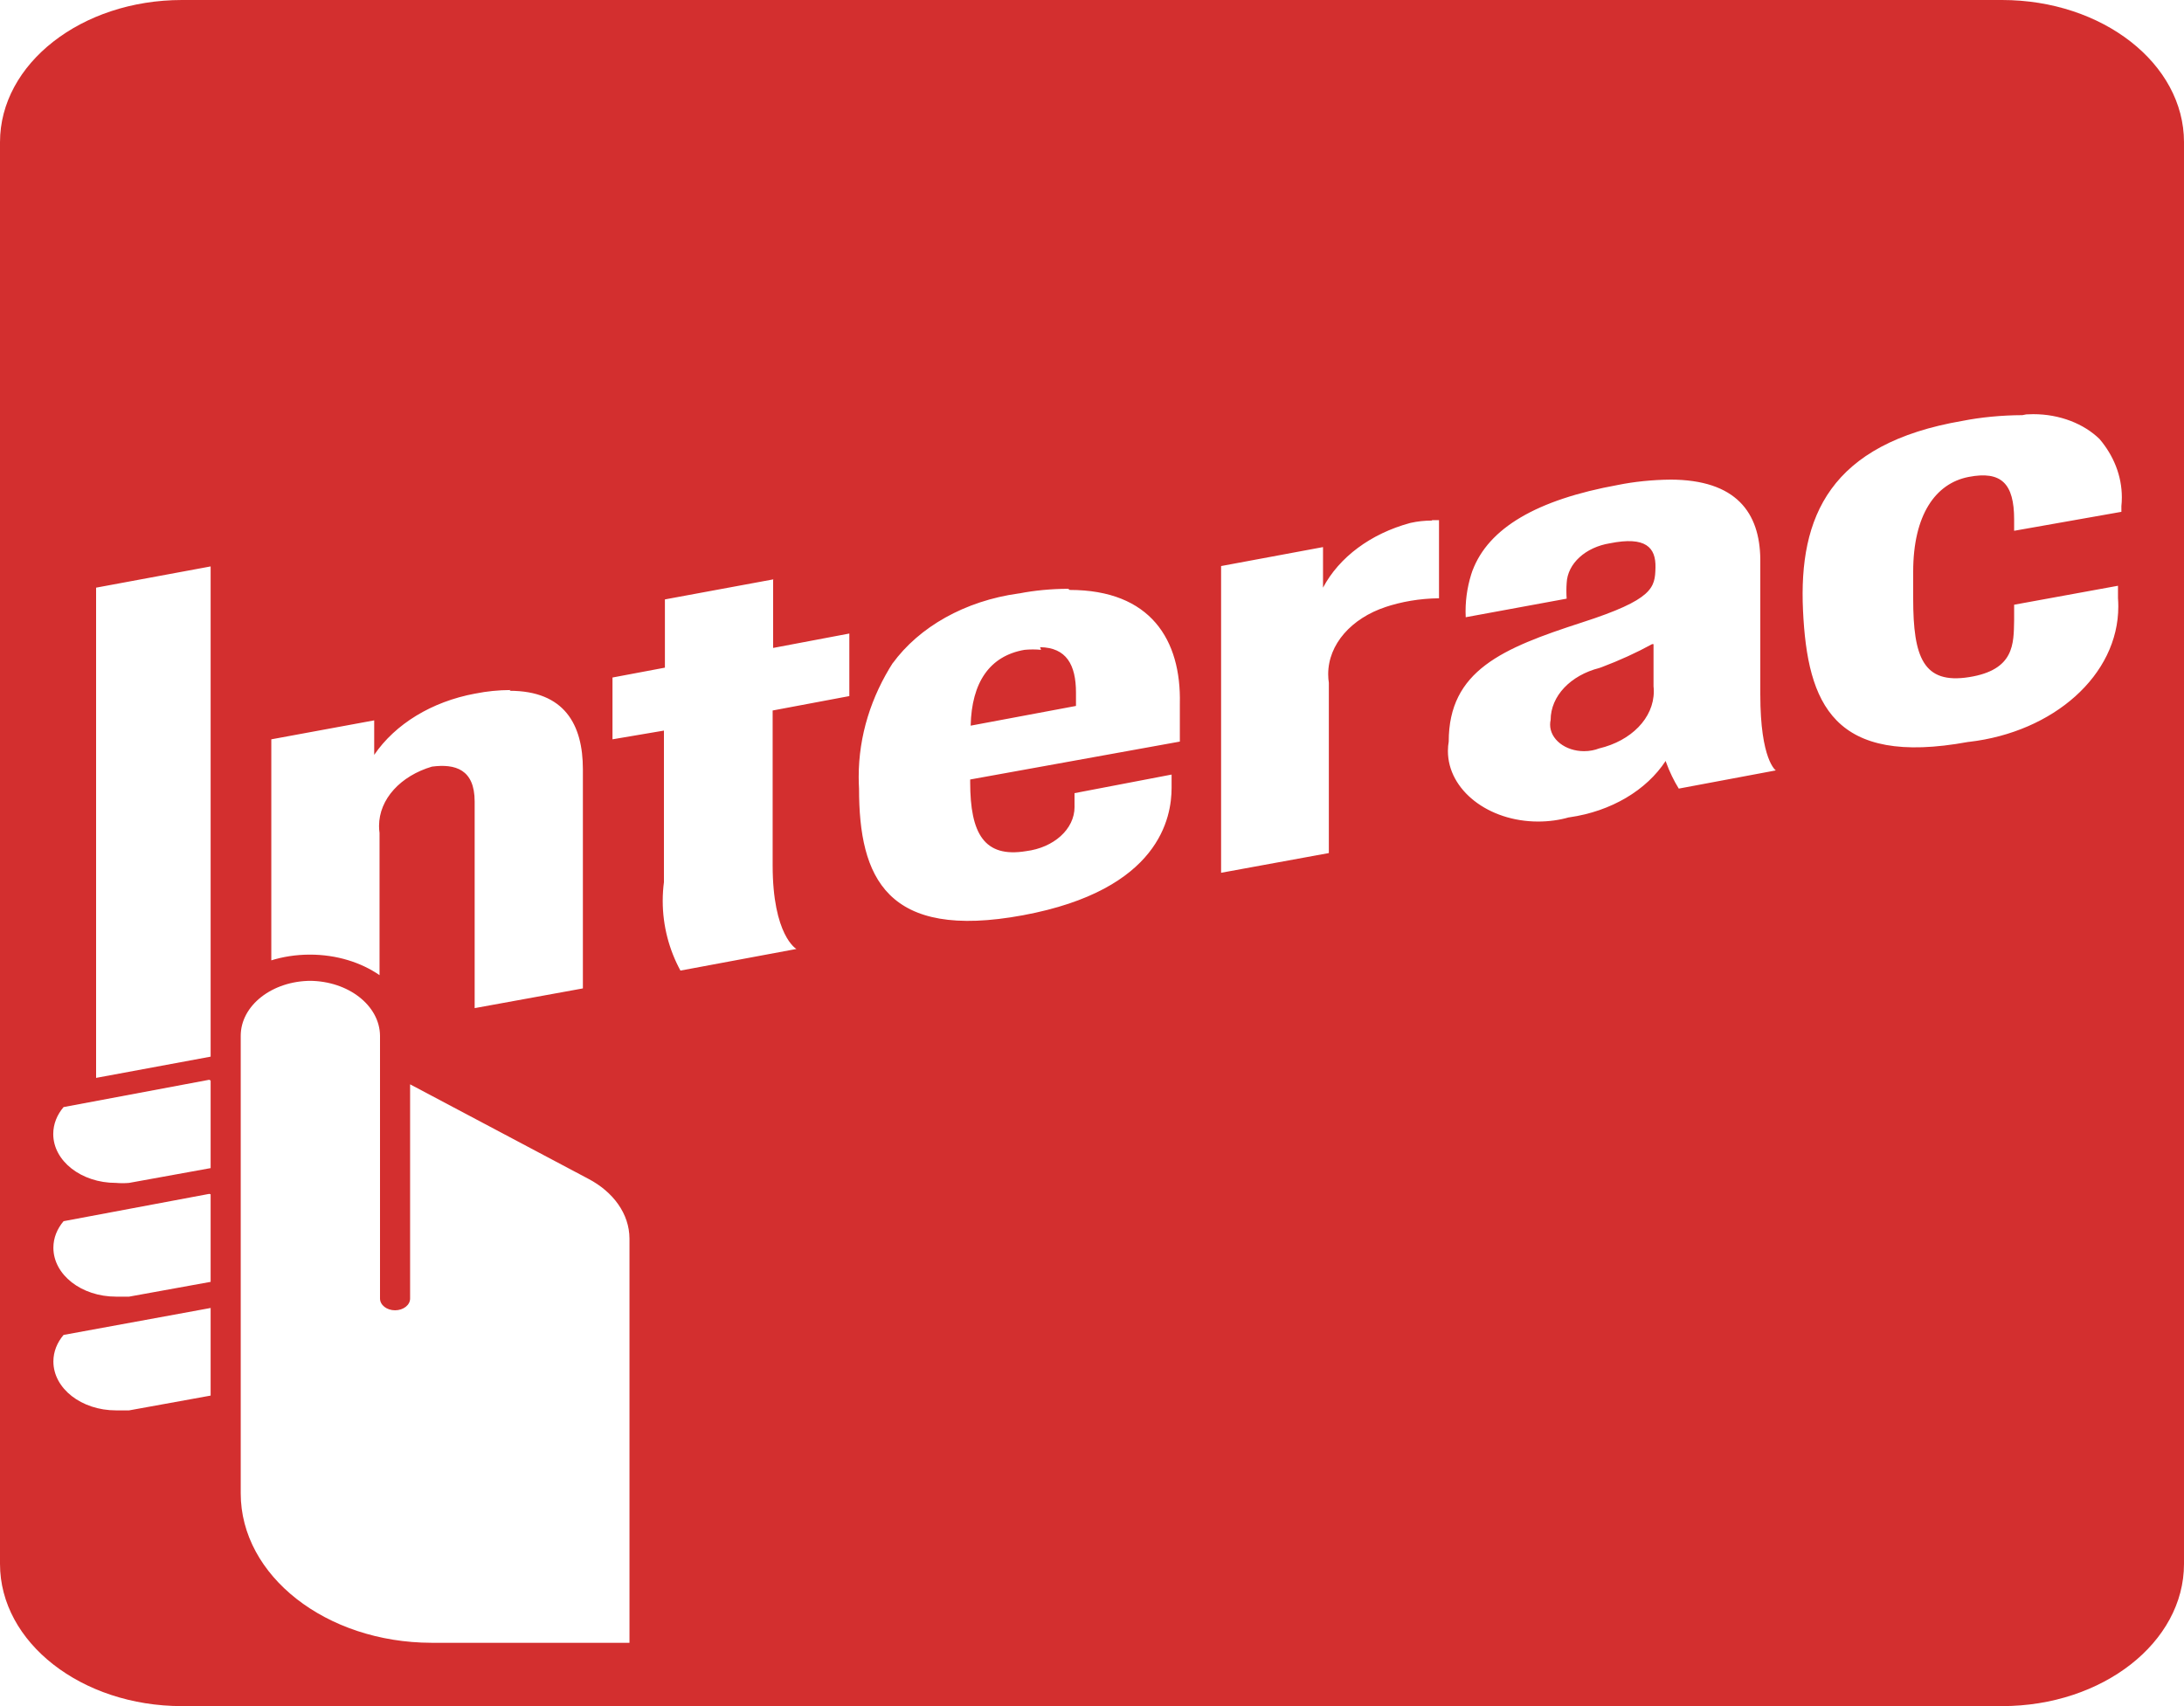 <?xml version="1.0" encoding="UTF-8" standalone="no"?> <svg xmlns="http://www.w3.org/2000/svg" xmlns:svg="http://www.w3.org/2000/svg" viewBox="0 0 921.6 720" version="1.1" id="svg263" width="921.6" height="720"><defs id="defs267"></defs><path d="M 76.8,0 C 34.385,0 0,26.863 0,60 v 600 c 0,33.137 34.385,60 76.8,60 h 768 c 42.415,0 76.8,-26.863 76.8,-60 V 60 C 921.6,26.863 887.215,0 844.8,0 Z m 778.24,174.88 c 0.884,-0.061 1.913,-0.095 2.952,-0.095 11.284,0 21.35,4.074 27.92,10.442 l 0.053,0.055 c 5.897,6.942 9.41,15.469 9.41,24.636 0,1.297 -0.07,2.58 -0.21,3.848 l 0.015,-0.166 V 216 l -45.26,8 v -4.8 c 0,-15.039 -5.326,-20.641 -19.252,-17.92 -13.926,2.72 -23.347,16 -23.347,40 v 11.359 c 0,24.801 4.302,36.161 23.553,33.121 19.251,-3.04 18.842,-14.08 19.046,-24 v -6.562 l 43.826,-8 v 5.28 c 0.085,1.037 0.133,2.248 0.133,3.467 0,29.002 -27.36,53.011 -63.014,57.134 l -0.403,0.039 c -56.73,10.398 -67.79,-16 -69.632,-55.521 -1.842,-39.521 11.265,-70.4 67.38,-80 7.55,-1.487 16.227,-2.359 25.158,-2.4 h 0.033 z M 704.717,202.4 c 28.058,0 37.888,14.078 38.093,33.599 v 57.12 c 0,27.68 6.554,32 6.554,32 l -40.96,7.68 c -2.04,-3.271 -3.924,-7.15 -5.374,-11.172 l -0.156,-0.508 c -8.104,12.359 -22.932,21.258 -40.61,23.799 l -0.35,0.042 c -3.82,1.102 -8.232,1.74 -12.835,1.74 -21.04,0 -38.094,-13.324 -38.094,-29.76 0,-1.403 0.124,-2.784 0.365,-4.136 l -0.022,0.156 c 0,-29.92 22.528,-39.359 56.115,-50.24 30.31,-9.761 30.925,-14.721 31.13,-23.201 0.205,-8.48 -4.096,-13.28 -19.25,-10.24 -10.22,1.652 -17.85,8.489 -18.227,16.77 v 0.031 c -0.075,0.98 -0.117,2.127 -0.117,3.28 0,1.153 0.04,2.3 0.124,3.438 l -0.01,-0.158 -42.597,7.84 c -0.038,-0.736 -0.06,-1.6 -0.06,-2.469 0,-6.122 1.07,-12.049 3.068,-17.673 l -0.14,0.463 c 6.757,-17.92 27.033,-29.92 61.44,-36.159 6.673,-1.355 14.355,-2.167 22.264,-2.24 l 0.057,-0.002 z M 604.16,219.52 h 3.072 v 32.961 c -8.16,0.09 -15.885,1.434 -22.92,3.797 l 0.392,-0.117 c -14.35,4.745 -24.237,15.656 -24.237,28.369 0,1.28 0.1,2.541 0.295,3.779 l -0.02,-0.148 v 71.84 l -45.465,8.32 V 238.88 l 43.008,-8 v 17.12 c 6.82,-12.877 20.12,-22.745 36.638,-27.258 l 0.43,-0.102 c 2.702,-0.609 5.804,-0.959 9.01,-0.961 v 0 z M 88.883,239.039 V 445.919 L 40.55,454.88 V 247.999 l 48.333,-8.961 z m 237.363,5.6 v 28.8 l 32.154,-6.08 v 26.4 l -32.358,6.08 v 65.28 c 0,29.76 10.035,35.359 10.035,35.359 L 287.13,409.6 c -4.73,-8.692 -7.48,-18.802 -7.48,-29.414 0,-2.771 0.188,-5.508 0.554,-8.202 l -0.037,0.336 v -64 L 258.457,312 v -26.08 l 22.12,-4.16 V 252.959 l 45.874,-8.48 z m 125.133,4.32 c 34.2,0 47.103,21.12 46.49,48 v 16 l -88.475,16 v 1.12 c 0,21.76 5.94,32 23.552,29.12 11.672,-1.443 20.49,-9.247 20.49,-18.66 0,-0.191 0,-0.38 -0.01,-0.568 v -5.252 l 40.96,-7.84 v 5.6 c 0,12.32 -4.915,43.039 -62.67,53.76 -57.755,10.721 -69.22,-16 -69.22,-53.44 -0.092,-1.471 -0.145,-3.195 -0.145,-4.93 0,-17.433 5.272,-33.905 14.638,-48.495 l -0.363,0.625 c 11.23,-15.416 30.48,-26.404 53.197,-29.547 l 0.46,-0.055 c 6.143,-1.199 13.2,-1.898 20.463,-1.92 h 0.018 z m 245.76,22.88 c -6.405,3.52 -13.722,6.877 -21.385,9.761 l -0.94,0.319 c -11.972,3.069 -20.468,11.719 -20.48,21.919 -0.14,0.591 -0.22,1.271 -0.22,1.966 0,6.186 6.417,11.2 14.335,11.2 2.32,0 4.51,-0.43 6.45,-1.195 l -0.083,0.031 c 13.438,-3.17 23.055,-12.755 23.055,-24.094 0,-0.755 -0.043,-1.504 -0.126,-2.242 l 0.01,0.095 v -17.76 z m -257.844,2.4 c -1.045,-0.107 -2.254,-0.168 -3.482,-0.168 -1.228,0 -2.436,0.06 -3.622,0.18 l 0.14,-0.013 c -14.745,2.56 -22.322,13.76 -22.732,32 l 44.442,-8.32 v -5.6 c 0,-11.84 -4.096,-19.039 -15.155,-19.2 z m -224.256,17.281 c 23.142,0 30.925,14.239 30.925,33.12 v 92.48 l -45.67,8.32 v -87.198 c 0,-13.6 -8.192,-16 -18.022,-14.72 -13.147,3.881 -22.326,13.633 -22.326,25.058 0,1.037 0.076,2.059 0.223,3.066 l -0.015,-0.122 v 60 c -7.79,-5.377 -18.087,-8.661 -29.367,-8.661 -5.87,0 -11.473,0.889 -16.602,2.504 l 0.3,-0.083 v -93.28 l 43.417,-8 v 14.559 c 8.843,-12.964 24.2,-22.445 42.566,-25.852 l 0.44,-0.069 c 4.356,-0.889 9.363,-1.413 14.52,-1.44 h 0.022 z m -84.378,122.398 c 16.354,0.091 29.58,10.424 29.696,23.192 V 548 c 0,2.739 2.842,4.961 6.35,4.961 3.508,0 6.348,-2.221 6.348,-4.961 v -90.4 l 75.162,39.84 c 10.534,5.514 17.382,14.77 17.408,25.277 v 170.562 H 182.067 C 137.591,693.189 101.581,665 101.581,630.24 V 437.12 c 0,-12.814 13.295,-23.201 29.696,-23.201 h 0.216 -0.01 z m -41.78,42.08 v 36.961 l -34.405,6.239 c -0.83,0.078 -1.79,0.123 -2.765,0.123 -0.975,0 -1.935,-0.045 -2.88,-0.131 l 0.116,0.008 h -0.06 c -14.592,0 -26.42,-9.24 -26.42,-20.639 0,-4.23 1.628,-8.162 4.422,-11.435 l -0.06,0.076 61.44,-11.52 z m 0,48 v 36.961 l -34.405,6.239 h -5.53 c -14.59,0 -26.42,-9.241 -26.42,-20.641 v -0.008 c 0,-4.166 1.607,-8.041 4.36,-11.266 l -0.06,0.074 61.44,-11.52 z m 0,48 v 36.961 l -34.405,6.239 h -5.53 c -14.59,0 -26.42,-9.241 -26.42,-20.641 v -0.008 c 0,-4.166 1.607,-8.041 4.36,-11.266 l -0.06,0.074 62.875,-11.52 z" id="path261" style="fill:#d32f2f;fill-opacity:1;stroke-width:0.884"></path></svg> 